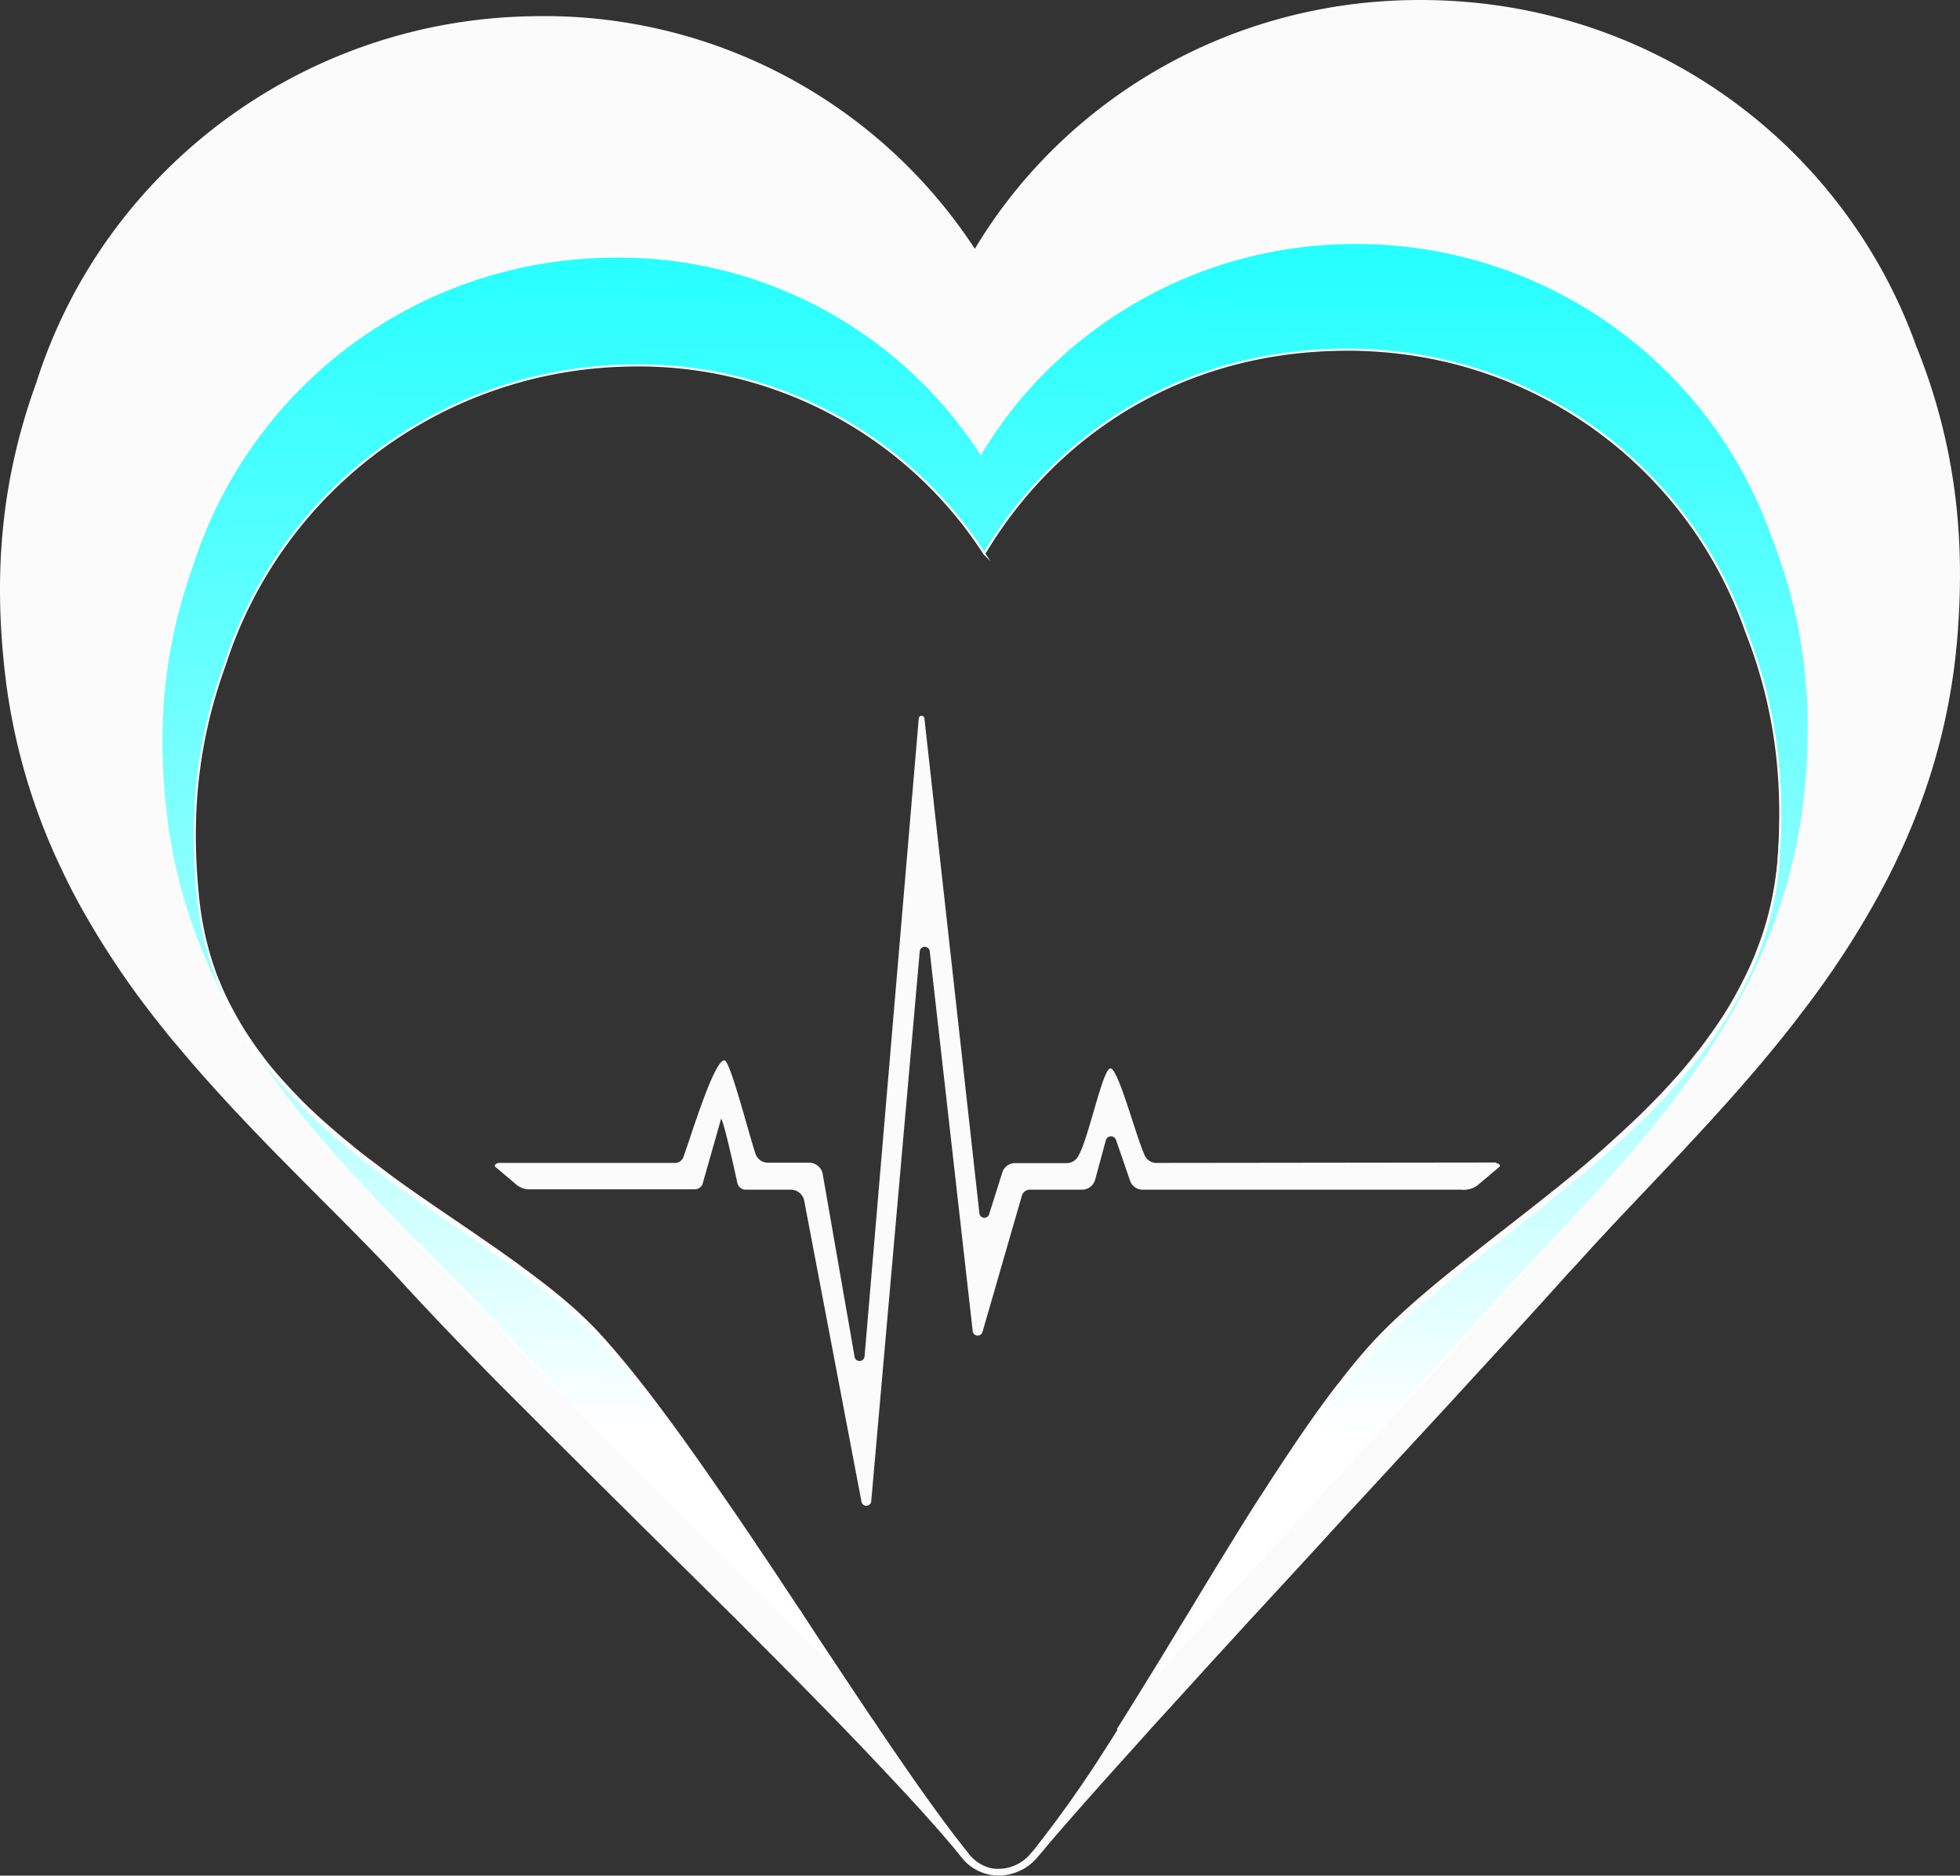 <svg id="Layer_1" data-name="Layer 1" xmlns="http://www.w3.org/2000/svg" xmlns:xlink="http://www.w3.org/1999/xlink" viewBox="0 0 480.188 459.546"><rect x="0" y="0" width="480.188" height="459.546" fill="#333333" stroke="none"/><defs><linearGradient id="linear-gradient" x1="240.667" y1="108.866" x2="242.26" y2="512.543" gradientTransform="matrix(1, 0, 0, -1, 0, 459.546)" gradientUnits="userSpaceOnUse"><stop offset="0" stop-color="#fff"/><stop offset="0.17" stop-color="#c1ffff"/><stop offset="0.38" stop-color="#7dffff"/><stop offset="0.58" stop-color="#47ffff"/><stop offset="0.74" stop-color="#20ffff"/><stop offset="0.87" stop-color="#08ffff"/><stop offset="0.95" stop-color="aqua"/></linearGradient></defs><path d="M469.645,85.324C451.89,35.052,403.5-1.085,345.362.025,299.77.845,260.208,25.258,238.835,60.96A126,126,0,0,0,130.425,3.981,129.907,129.907,0,0,0,34.174,48.705,127.486,127.486,0,0,0,8.893,93.767C.015,118.18-1.336,140.856,1.028,163.194a150.56,150.56,0,0,0,14.04,49.742q2.678,5.717,5.79,11.145A209.681,209.681,0,0,0,40.3,252.4c1.013,1.3,2.026,2.557,3.136,3.812,7.189,8.636,14.812,16.79,22.338,24.557,1.978,2.027,4,4.053,5.934,6.031,8.057,8.154,15.97,15.921,23.207,23.544,1.5,1.592,2.991,3.184,4.438,4.777a10.182,10.182,0,0,0,.724.772c5.983,6.513,13.461,14.28,21.856,22.82l6.416,6.417c7,7,14.426,14.377,22.049,21.952,2.075,2.026,4.149,4.1,6.272,6.224,7.382,7.285,14.908,14.715,22.29,22.048,2.026,1.978,4.053,4.053,6.031,6.031,7.719,7.719,15.149,15.246,22,22.338,2.171,2.268,4.294,4.439,6.272,6.562,7.719,8.105,14.522,15.487,19.829,21.759.917,1.061,1.737,2.123,2.557,3.136a11.643,11.643,0,0,0,7.189,4.2A12.382,12.382,0,0,0,254.37,454.8q1.158-1.3,2.316-2.75c4.149-4.873,9.07-10.421,14.474-16.5,3.377-3.764,6.947-7.672,10.614-11.821,5.645-6.175,11.579-12.737,17.754-19.491,2.654-2.847,5.308-5.838,8.058-8.781,6.658-7.237,13.509-14.619,20.215-22,1.93-2.123,3.859-4.2,5.838-6.321,7.719-8.395,15.342-16.6,22.531-24.412,1.206-1.351,2.412-2.606,3.57-3.908,9.36-10.18,17.851-19.444,24.7-27.115.386-.386.724-.772,1.061-1.109.242-.29.483-.531.724-.772,8.154-9.119,17.272-18.479,26.536-28.369.1-.145.193-.193.289-.338,8.347-8.926,16.79-18.285,24.75-28.321,1.11-1.4,2.22-2.8,3.281-4.245a220.647,220.647,0,0,0,16.259-24.027c11.869-20.215,20.457-43.277,22.338-70.2,1.641-22.435-.434-45.062-10.035-69.089Zm-195.88,338.5c-.869,1.4-1.737,2.8-2.6,4.1a291.759,291.759,0,0,1-16.983,24.172h0a21.448,21.448,0,0,1-1.592,1.93,10.286,10.286,0,0,1-9.7,3.715,9.635,9.635,0,0,1-5.4-3.378c-.579-.771-1.207-1.5-1.785-2.267h0c-5.79-7.334-12.689-17.224-20.216-28.321-.675-1.061-1.351-2.074-2.122-3.136-3.281-4.921-6.707-10.035-10.18-15.294-2.172-3.232-4.343-6.561-6.514-9.89h0a8.008,8.008,0,0,0-.772-1.158c-3.425-5.114-6.8-10.325-10.276-15.391-.145-.241-.386-.531-.531-.82-.241-.386-.531-.772-.772-1.158-2.267-3.329-4.438-6.561-6.706-9.794-7.14-10.421-14.136-20.215-20.505-28.32a2.663,2.663,0,0,1-.337-.435c-3.329-4.2-6.417-7.912-9.36-11.145-5.259-5.837-11.821-11.193-19.009-16.452-.145-.144-.29-.193-.434-.337-8.733-6.417-18.382-12.689-27.839-19.347-2.557-1.785-5.017-3.619-7.526-5.548-1.737-1.3-3.426-2.557-5.162-3.957-.29-.241-.628-.482-.917-.772-1.3-1.061-2.557-2.074-3.86-3.184-.772-.675-1.544-1.351-2.267-1.978-1.882-1.64-3.667-3.281-5.452-5.018-1.062-1.061-2.123-2.122-3.136-3.232a2.867,2.867,0,0,1-.386-.386c-.965-1.061-1.93-2.075-2.847-3.136-1.447-1.64-2.846-3.281-4.1-5.018-.579-.772-1.206-1.592-1.785-2.412-.916-1.3-1.785-2.605-2.653-3.956a5.117,5.117,0,0,0-.338-.531c-.82-1.351-1.64-2.75-2.412-4.2-.676-1.255-1.351-2.509-1.93-3.764-.434-.916-.869-1.833-1.255-2.8-.241-.579-.482-1.109-.723-1.688-.386-.965-.772-1.93-1.062-2.9-.579-1.592-1.061-3.184-1.495-4.825-.29-1.061-.579-2.219-.821-3.377-.337-1.4-.627-2.8-.868-4.246h0c-.289-1.785-.531-3.57-.724-5.4a143.423,143.423,0,0,1-.723-18.816c0-1.351.144-2.7.193-4.053q.048-1.352,0-.1v-.193c.1-1.35.193-2.7.386-4.052.144-1.448.289-2.847.482-4.342.386-2.9.869-5.79,1.544-8.733.289-1.447.675-2.943,1.061-4.39.145-.579.29-1.158.435-1.689.337-1.351.723-2.654,1.157-4.053.1-.289.145-.579.242-.82.53-1.64,1.061-3.329,1.688-4.969.435-1.255.821-2.461,1.3-3.667.338-1.061.772-2.123,1.206-3.136,1.062-2.7,2.268-5.307,3.522-7.912.579-1.255,1.255-2.509,1.93-3.667.917-1.641,1.882-3.329,2.9-4.921a28.474,28.474,0,0,1,1.64-2.557,25.866,25.866,0,0,1,1.641-2.364c.868-1.255,1.736-2.461,2.7-3.667q1.809-2.388,3.764-4.632c1.013-1.158,2.026-2.267,3.136-3.425.193-.193.386-.434.579-.627q1.446-1.521,2.894-2.9c.724-.676,1.4-1.351,2.123-1.93a88.813,88.813,0,0,1,7.285-6.127,102.473,102.473,0,0,1,8.54-5.838,38.048,38.048,0,0,1,3.57-2.075,22.464,22.464,0,0,1,2.075-1.158l.144-.1c1.255-.676,2.509-1.3,3.764-1.93a.17.17,0,0,0,.144-.1c1.4-.675,2.847-1.3,4.343-1.929a11.34,11.34,0,0,1,2.122-.821,26.945,26.945,0,0,1,3.715-1.447c1.544-.531,3.136-1.061,4.68-1.544.435-.145.965-.289,1.4-.434.772-.241,1.593-.434,2.365-.675,1.013-.29,1.978-.483,2.991-.772,1.495-.338,2.991-.676,4.535-.917a47.81,47.81,0,0,1,5.259-.869c.434,0,.82-.144,1.254-.144a4.283,4.283,0,0,1,1.062-.145c1.061-.145,2.171-.241,3.232-.338h.145a9.906,9.906,0,0,1,1.64-.145c1.641-.144,3.329-.192,5.018-.241h4.487a26.979,26.979,0,0,1,2.8.1c1.061,0,2.171.145,3.233.193,1.206.1,2.412.193,3.618.337,1.158.145,2.364.29,3.522.435.917.144,1.833.289,2.7.434.916.145,1.785.289,2.653.482a41.007,41.007,0,0,1,4.053.917,24.107,24.107,0,0,1,2.943.772c.483.145,1.013.241,1.5.386a6.009,6.009,0,0,0,.868.289c1.3.386,2.557.772,3.763,1.255,1.448.482,2.847,1.061,4.294,1.592,1.978.772,3.956,1.64,5.838,2.557,1.206.531,2.364,1.11,3.522,1.737,1.061.531,2.123,1.11,3.136,1.689,2.316,1.35,4.632,2.75,6.851,4.245,1.93,1.351,3.86,2.75,5.741,4.2,1.062.772,1.978,1.64,2.992,2.46.627.483,1.206,1.062,1.785,1.592,1.785,1.592,3.522,3.233,5.21,4.97.965.965,1.93,1.93,2.8,2.943,1.351,1.544,2.7,3.136,3.956,4.68.965,1.206,1.881,2.46,2.75,3.715.917,1.254,1.785,2.557,2.6,3.811h0a1.973,1.973,0,0,1,.29-.482,1.365,1.365,0,0,0,.241-.386c.338-.628.724-1.207,1.061-1.834l.145-.144c1.11-1.689,2.268-3.426,3.474-5.018.868-1.206,1.785-2.364,2.7-3.474,1.061-1.351,2.219-2.7,3.425-4.053s2.412-2.6,3.667-3.859c.723-.724,1.4-1.4,2.171-2.075a3.789,3.789,0,0,1,.772-.724,5.8,5.8,0,0,1,.579-.53c.1-.1.144-.145.193-.145.386-.386.772-.724,1.109-1.013a2.244,2.244,0,0,1,.338-.338l.145-.145a20.137,20.137,0,0,1,1.592-1.254c1.254-1.061,2.557-2.123,3.86-3.136.675-.482,1.351-1.061,2.026-1.592.772-.531,1.544-1.062,2.268-1.592A98.221,98.221,0,0,1,283.9,96.035a1.706,1.706,0,0,1,.434-.193c1.544-.724,3.088-1.4,4.632-2.075,1.157-.482,2.364-.964,3.521-1.4,1.062-.434,2.027-.772,3.088-1.109,1.3-.435,2.606-.869,3.908-1.255.434-.145.82-.289,1.206-.434h.1c.193,0,.434-.145.579-.145h.241c.386-.1.772-.144,1.206-.289.965-.29,1.93-.531,2.895-.772.531-.145,1.061-.241,1.544-.386,1.3-.29,2.557-.531,3.86-.772,1.447-.241,2.943-.483,4.438-.724,1.4-.144,2.847-.337,4.246-.434a6.184,6.184,0,0,0,1.061-.145,14.378,14.378,0,0,0,1.5-.144,27.975,27.975,0,0,1,2.846-.145h9.071c1.833.1,3.618.193,5.4.386,1.882.145,3.764.386,5.6.675,1.833.241,3.715.531,5.5.917h.1c1.688.338,3.425.772,5.065,1.158h.242a2.138,2.138,0,0,1,.53.145c1.255.289,2.509.675,3.715,1.061,1.4.434,2.8.82,4.15,1.351q1.374.433,2.75,1.013c1.785.675,3.57,1.4,5.307,2.219.579.242,1.158.531,1.737.772.82.386,1.64.772,2.412,1.158.772.434,1.592.82,2.364,1.255a15.149,15.149,0,0,1,1.737.916,27.335,27.335,0,0,1,2.557,1.5,10.9,10.9,0,0,1,1.013.579c2.219,1.351,4.342,2.75,6.368,4.246.869.627,1.737,1.254,2.558,1.929a15.194,15.194,0,0,1,1.929,1.544c1.158.917,2.268,1.882,3.426,2.847q1.954,1.665,3.763,3.474c1.013.965,1.978,1.929,2.943,2.991.869.917,1.785,1.881,2.605,2.846,1.641,1.834,3.136,3.764,4.632,5.693a102.176,102.176,0,0,1,14.956,27.887h0a113.208,113.208,0,0,1,4.487,13.7c.29,1.061.531,2.026.772,3.088.242,1.013.434,1.978.676,3.039.193,1.013.434,1.978.579,2.943.241,1.351.482,2.8.675,4.149.1.531.145,1.11.193,1.641.145,1.013.241,1.93.338,2.894.241,2.365.434,4.68.482,7.044q.145,1.737.145,3.474c.1,4.632-.1,9.263-.434,13.943-.1,1.255-.193,2.509-.386,3.764-.145.916-.241,1.833-.386,2.7a79.8,79.8,0,0,1-1.689,7.961c-.337,1.3-.723,2.557-1.109,3.811-.435,1.3-.869,2.557-1.351,3.764a68.415,68.415,0,0,1-3.136,7.237c-.531,1.061-1.062,2.171-1.641,3.184,0,.1-.1.145-.144.289-.628,1.158-1.255,2.268-1.93,3.426-.145.193-.242.434-.434.724-.531.868-1.062,1.736-1.641,2.605-.724,1.061-1.447,2.171-2.219,3.232a1.857,1.857,0,0,1-.386.531c-.965,1.351-1.93,2.7-2.943,4l-.145.145c-1.061,1.351-2.123,2.7-3.232,4a.821.821,0,0,0-.193.241c-.821.965-1.641,1.93-2.557,2.895-.772.916-1.641,1.785-2.461,2.7-1.351,1.448-2.847,2.943-4.294,4.391-2.846,2.846-5.838,5.6-8.877,8.346-.386.338-.772.676-1.11,1.014h0c-2.943,2.605-5.934,5.162-8.974,7.623-9.408,7.671-18.961,14.859-27.645,21.855a6.52,6.52,0,0,1-.675.531c-7.913,6.368-15.1,12.592-20.746,18.912q-3.546,3.981-7.237,8.83c-.145.144-.241.289-.386.434-3.86,5.017-7.816,10.614-11.821,16.645-1.64,2.412-3.232,4.921-4.872,7.381-.772,1.255-1.641,2.557-2.461,3.812-3.039,4.728-6.079,9.649-9.119,14.618-2.8,4.536-5.548,9.119-8.3,13.654-2.509,4.053-4.921,8.106-7.382,12.11-3.425,5.548-6.754,11-10.035,16.163Z" style="fill:#fbfbfb"/><path d="M442.675,190.115c-4.342,61.177-49.115,98.23-78.593,131.472-18.816,21.083-52.974,57.847-80.282,88,17.272-28.369,35.751-60.115,51.624-77.966,28.513-32.084,95.913-61.707,100.3-120.664,1.351-18.286-.193-36.619-7.913-56.207h0c-14.232-40.913-53.264-70.15-100.3-69.041-38.6.869-68.944,20.8-86.361,49.935A100.842,100.842,0,0,0,153.583,89.57a105.806,105.806,0,0,0-98.567,73.479c-7.237,19.926-8.347,38.356-6.513,56.545,5.789,58.764,70.343,77.483,98.953,109.085,15.294,16.838,36.474,49.308,55.773,78.545-27.935-28.417-62.431-61.611-80.186-81.2-29.816-32.9-76.422-67.5-82.646-128.528-1.978-18.816-.82-38.018,6.562-58.667A108.9,108.9,0,0,1,149.145,62.89a105.616,105.616,0,0,1,91.137,48.2c18-30.2,51.768-50.852,89.545-51.527a108.079,108.079,0,0,1,104.5,72.08h0c8.008,20.36,9.745,39.465,8.394,58.474Z" style="stroke:#fff;stroke-miterlimit:10;stroke-width:0.5px;fill:url(#linear-gradient)"/><path d="M366.639,284.823l-83.514.1a3.2,3.2,0,0,1-2.8-2.122c-2.171-4.922-6.416-21.181-8.3-21.036s-5.259,16.838-7.719,21.229a3.318,3.318,0,0,1-2.75,1.978h-12.93a3.277,3.277,0,0,0-3.136,2.508l-3.137,9.939a1.222,1.222,0,0,1-2.412-.193L226.483,176.076a.7.7,0,0,0-1.4,0L211.817,332.249a1.234,1.234,0,0,1-2.461.1l-7.768-44.532a3.393,3.393,0,0,0-3.232-2.943H188.128a3.242,3.242,0,0,1-3.088-2.316c-2.026-6.32-6.176-22.724-7.575-22.772-2.6,0-8.3,19.057-9.987,23.544a2.187,2.187,0,0,1-1.93,1.592H122.271c-.53,0-1.4.579-.916.965l5.307,4.487a5.632,5.632,0,0,0,2.412,1.013h41.154a2.044,2.044,0,0,0,1.882-1.254l4.487-15.777c.193-2.219,4,15.15,4.052,15.488h0a2.1,2.1,0,0,0,1.979,1.64h11.193a3.347,3.347,0,0,1,3.232,2.846l13.992,73.528a1.21,1.21,0,0,0,2.412-.145l11.869-134.559a1.231,1.231,0,0,1,2.46,0L238.3,326.074a1.227,1.227,0,0,0,2.412.241l9.649-33.387a2.058,2.058,0,0,1,1.93-1.447h12.882a3.332,3.332,0,0,0,3.136-2.461l2.605-9.6a1.3,1.3,0,0,1,2.509-.1l3.426,9.939a3.243,3.243,0,0,0,3.039,2.219h78.063a5.647,5.647,0,0,0,3.956-1.013l5.452-4.584c.434-.482-.435-.916-.917-.916Z" style="fill:#fbfbfb"/></svg>
